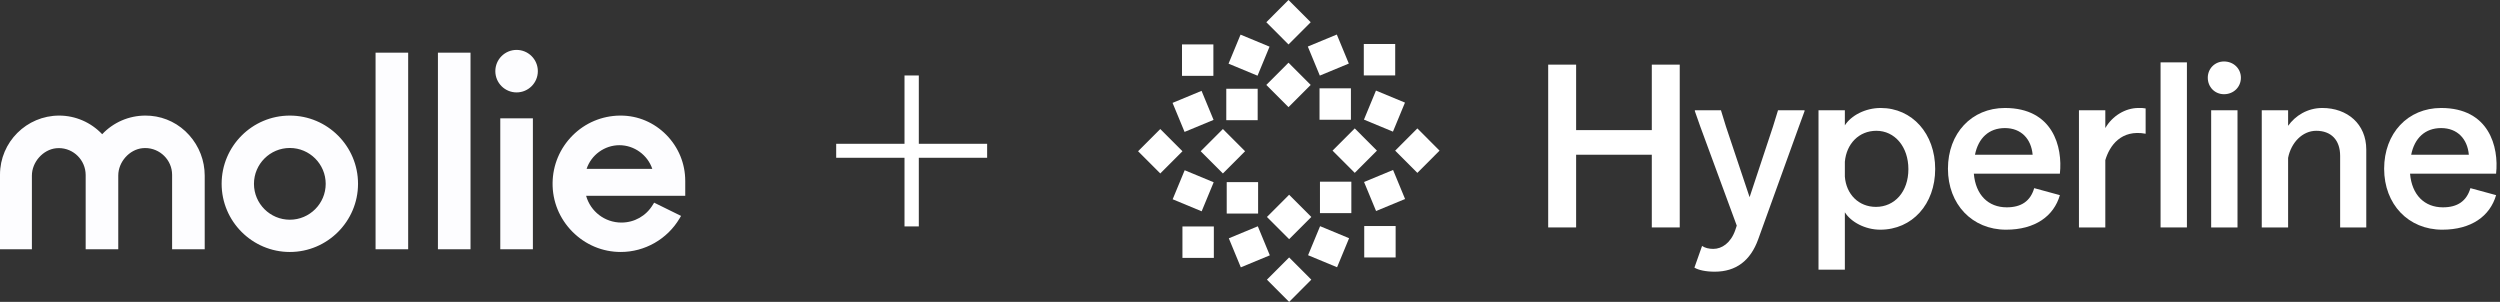 <svg width="265" height="32" viewBox="0 0 265 32" fill="none" xmlns="http://www.w3.org/2000/svg">
<rect x="0" y="0" width="265" height="32" fill="#333333" stroke="none"/>
<path fill-rule="evenodd" clip-rule="evenodd" d="M65.657 15.391C67.234 15.391 68.646 16.428 69.143 17.9L62.18 17.9C62.667 16.428 64.079 15.391 65.657 15.391ZM72.635 19.169C72.635 17.336 71.921 15.609 70.63 14.295C69.33 12.98 67.618 12.252 65.792 12.252C65.762 12.252 65.732 12.252 65.702 12.252C63.809 12.274 62.022 13.025 60.684 14.37C59.347 15.714 58.596 17.494 58.574 19.394C58.551 21.332 59.295 23.164 60.669 24.554C62.043 25.943 63.862 26.709 65.8 26.709H65.807C68.346 26.709 70.727 25.35 72.027 23.164L72.192 22.886L69.338 21.482L69.195 21.715C68.482 22.894 67.243 23.592 65.868 23.592C64.111 23.592 62.593 22.421 62.127 20.753L72.636 20.753V19.169H72.635ZM54.758 9.796C53.513 9.796 52.505 8.788 52.505 7.543C52.505 6.299 53.513 5.29 54.758 5.29C56.002 5.29 57.011 6.299 57.011 7.543C57.012 8.788 56.002 9.796 54.758 9.796ZM53.03 26.424L56.486 26.424L56.486 12.545L53.03 12.545L53.03 26.424ZM46.42 5.582L49.875 5.582L49.875 26.424L46.42 26.424L46.42 5.582ZM39.81 26.424L43.266 26.424L43.266 5.582L39.81 5.582L39.81 26.424ZM30.722 23.29C28.625 23.29 26.92 21.584 26.92 19.487C26.92 17.391 28.625 15.685 30.722 15.685C32.818 15.685 34.524 17.391 34.524 19.487C34.524 21.584 32.818 23.29 30.722 23.29ZM30.722 12.252C26.732 12.252 23.493 15.498 23.493 19.481C23.493 23.463 26.739 26.71 30.722 26.71C34.704 26.71 37.951 23.463 37.951 19.481C37.951 15.497 34.712 12.252 30.722 12.252ZM15.97 12.274C15.782 12.259 15.602 12.252 15.414 12.252C13.672 12.252 12.019 12.965 10.832 14.227C9.645 12.973 8 12.252 6.272 12.252C2.817 12.252 0 15.061 0 18.515L0 26.424L3.381 26.424L3.381 18.613C3.381 17.179 4.56 15.857 5.949 15.714C6.047 15.707 6.144 15.699 6.234 15.699C7.797 15.699 9.073 16.976 9.081 18.538L9.081 26.424L12.536 26.424L12.536 18.598C12.536 17.171 13.707 15.849 15.104 15.707C15.202 15.699 15.299 15.692 15.389 15.692C16.951 15.692 18.236 16.961 18.243 18.515L18.243 26.424L21.699 26.424L21.699 18.613C21.699 17.028 21.113 15.504 20.054 14.325C18.996 13.138 17.547 12.41 15.97 12.274Z" fill="#FDFDFF"/>
<path d="M88.636 16.724V15.242H95.878V8H97.394V15.242H104.636V16.724H97.394V24H95.878V16.724H88.636Z" fill="white"/>
<path d="M175.091 24.108V16.401H167.069V24.108H164.108V6.851H167.069V13.792H175.091V6.851H178.052V24.108H175.091Z" fill="white"/>
<path d="M181.756 28.799C180.825 28.799 180.037 28.631 179.608 28.368L180.419 26.07C180.73 26.286 181.159 26.382 181.613 26.382C182.52 26.382 183.452 25.759 183.929 24.419L184.096 23.916L180.228 13.409L179.655 11.781V11.685H182.425L182.449 11.781L182.95 13.409L185.457 20.901L187.94 13.409L188.442 11.781L188.466 11.685H191.283V11.781L190.686 13.409L186.365 25.376C185.553 27.626 184.025 28.799 181.756 28.799Z" fill="white"/>
<path d="M192.762 28.584V11.685H195.555V13.289C196.2 12.26 197.704 11.446 199.352 11.446C202.695 11.446 205.13 14.175 205.13 17.909C205.13 21.642 202.695 24.347 199.304 24.347C197.704 24.347 196.2 23.533 195.555 22.504V28.584H192.762ZM198.85 21.93C200.832 21.93 202.289 20.326 202.289 17.933C202.289 15.539 200.832 13.864 198.898 13.864C197.036 13.864 195.723 15.252 195.555 17.143V18.722C195.699 20.613 197.036 21.93 198.85 21.93Z" fill="white"/>
<path d="M206.482 17.885C206.482 14.127 208.989 11.446 212.522 11.446C217.608 11.446 218.659 15.563 218.348 18.411H209.227C209.418 20.661 210.756 21.977 212.713 21.977C214.242 21.977 215.221 21.331 215.626 19.943L218.348 20.685C217.704 22.911 215.722 24.347 212.642 24.347C209.06 24.347 206.482 21.666 206.482 17.885ZM209.347 16.401H215.459C215.316 14.749 214.265 13.576 212.522 13.576C210.827 13.576 209.705 14.63 209.347 16.401Z" fill="white"/>
<path d="M220.369 24.108V11.685H223.163V13.576C223.903 12.284 225.288 11.446 226.673 11.446C227.007 11.446 227.222 11.446 227.437 11.494V14.175C224.834 13.696 223.616 15.443 223.163 16.975V24.108H220.369Z" fill="white"/>
<path d="M231.813 24.108H229.02V6.611H231.813V24.108Z" fill="white"/>
<path d="M237.176 24.108H234.383V11.685H237.176V24.108ZM235.744 9.986C234.765 9.986 234.025 9.22 234.025 8.239C234.025 7.281 234.765 6.516 235.744 6.516C236.77 6.516 237.535 7.281 237.535 8.239C237.535 9.22 236.77 9.986 235.744 9.986Z" fill="white"/>
<path d="M239.746 24.108V11.685H242.539V13.337C243.303 12.26 244.593 11.446 246.169 11.446C248.819 11.446 250.825 13.146 250.825 15.85V24.108H248.055V16.52C248.055 14.845 247.1 13.864 245.524 13.864C244.044 13.864 242.85 15.132 242.539 16.736V24.108H239.746Z" fill="white"/>
<path d="M252.719 17.885C252.719 14.127 255.226 11.446 258.76 11.446C263.846 11.446 264.896 15.563 264.586 18.411H255.465C255.656 20.661 256.993 21.977 258.951 21.977C260.479 21.977 261.458 21.331 261.864 19.943L264.586 20.685C263.941 22.911 261.96 24.347 258.88 24.347C255.298 24.347 252.719 21.666 252.719 17.885ZM255.585 16.401H261.697C261.554 14.749 260.503 13.576 258.76 13.576C257.065 13.576 255.943 14.63 255.585 16.401Z" fill="white"/>
<path d="M139 29.644L136.648 32L134.295 29.644L136.648 27.288L139 29.644Z" fill="white"/>
<path d="M134.601 27.064L131.527 28.339L130.254 25.261L133.328 23.986L134.601 27.064Z" fill="white"/>
<path d="M143.004 25.25L141.73 28.329L138.656 27.053L139.93 23.975L143.004 25.25Z" fill="white"/>
<path d="M128.667 27.337H125.339V24.005H128.667V27.337Z" fill="white"/>
<path d="M147.937 27.291H144.609V23.959H147.937V27.291Z" fill="white"/>
<path d="M139 22.998L136.648 25.353L134.295 22.998L136.648 20.642L139 22.998Z" fill="white"/>
<path d="M133.359 22.637H130.032V19.305H133.359V22.637Z" fill="white"/>
<path d="M143.243 22.591H139.916V19.259H143.243V22.591Z" fill="white"/>
<path d="M128.65 19.32L127.376 22.398L124.302 21.123L125.576 18.045L128.65 19.32Z" fill="white"/>
<path d="M148.938 21.094L145.864 22.369L144.59 19.291L147.665 18.016L148.938 21.094Z" fill="white"/>
<path d="M131.979 16.032L129.626 18.387L127.273 16.032L129.626 13.676L131.979 16.032Z" fill="white"/>
<path d="M125.341 16.032L122.989 18.387L120.636 16.032L122.989 13.676L125.341 16.032Z" fill="white"/>
<path d="M152.593 15.968L150.24 18.324L147.888 15.968L150.24 13.612L152.593 15.968Z" fill="white"/>
<path d="M145.956 15.967L143.603 18.323L141.25 15.967L143.603 13.611L145.956 15.967Z" fill="white"/>
<path d="M128.638 12.708L125.564 13.983L124.291 10.905L127.365 9.63L128.638 12.708Z" fill="white"/>
<path d="M148.927 10.876L147.653 13.954L144.579 12.679L145.853 9.601L148.927 10.876Z" fill="white"/>
<path d="M133.313 12.74H129.986V9.408H133.313V12.74Z" fill="white"/>
<path d="M143.197 12.694H139.87V9.362H143.197V12.694Z" fill="white"/>
<path d="M138.934 9.002L136.581 11.358L134.229 9.002L136.581 6.646L138.934 9.002Z" fill="white"/>
<path d="M128.619 8.04H125.292V4.708H128.619V8.04Z" fill="white"/>
<path d="M134.572 4.946L133.299 8.024L130.225 6.749L131.498 3.671L134.572 4.946Z" fill="white"/>
<path d="M142.975 6.738L139.901 8.013L138.628 4.934L141.702 3.66L142.975 6.738Z" fill="white"/>
<path d="M147.891 7.995H144.563V4.663H147.891V7.995Z" fill="white"/>
<path d="M138.935 2.356L136.582 4.712L134.23 2.356L136.582 0L138.935 2.356Z" fill="white"/>
</svg>
